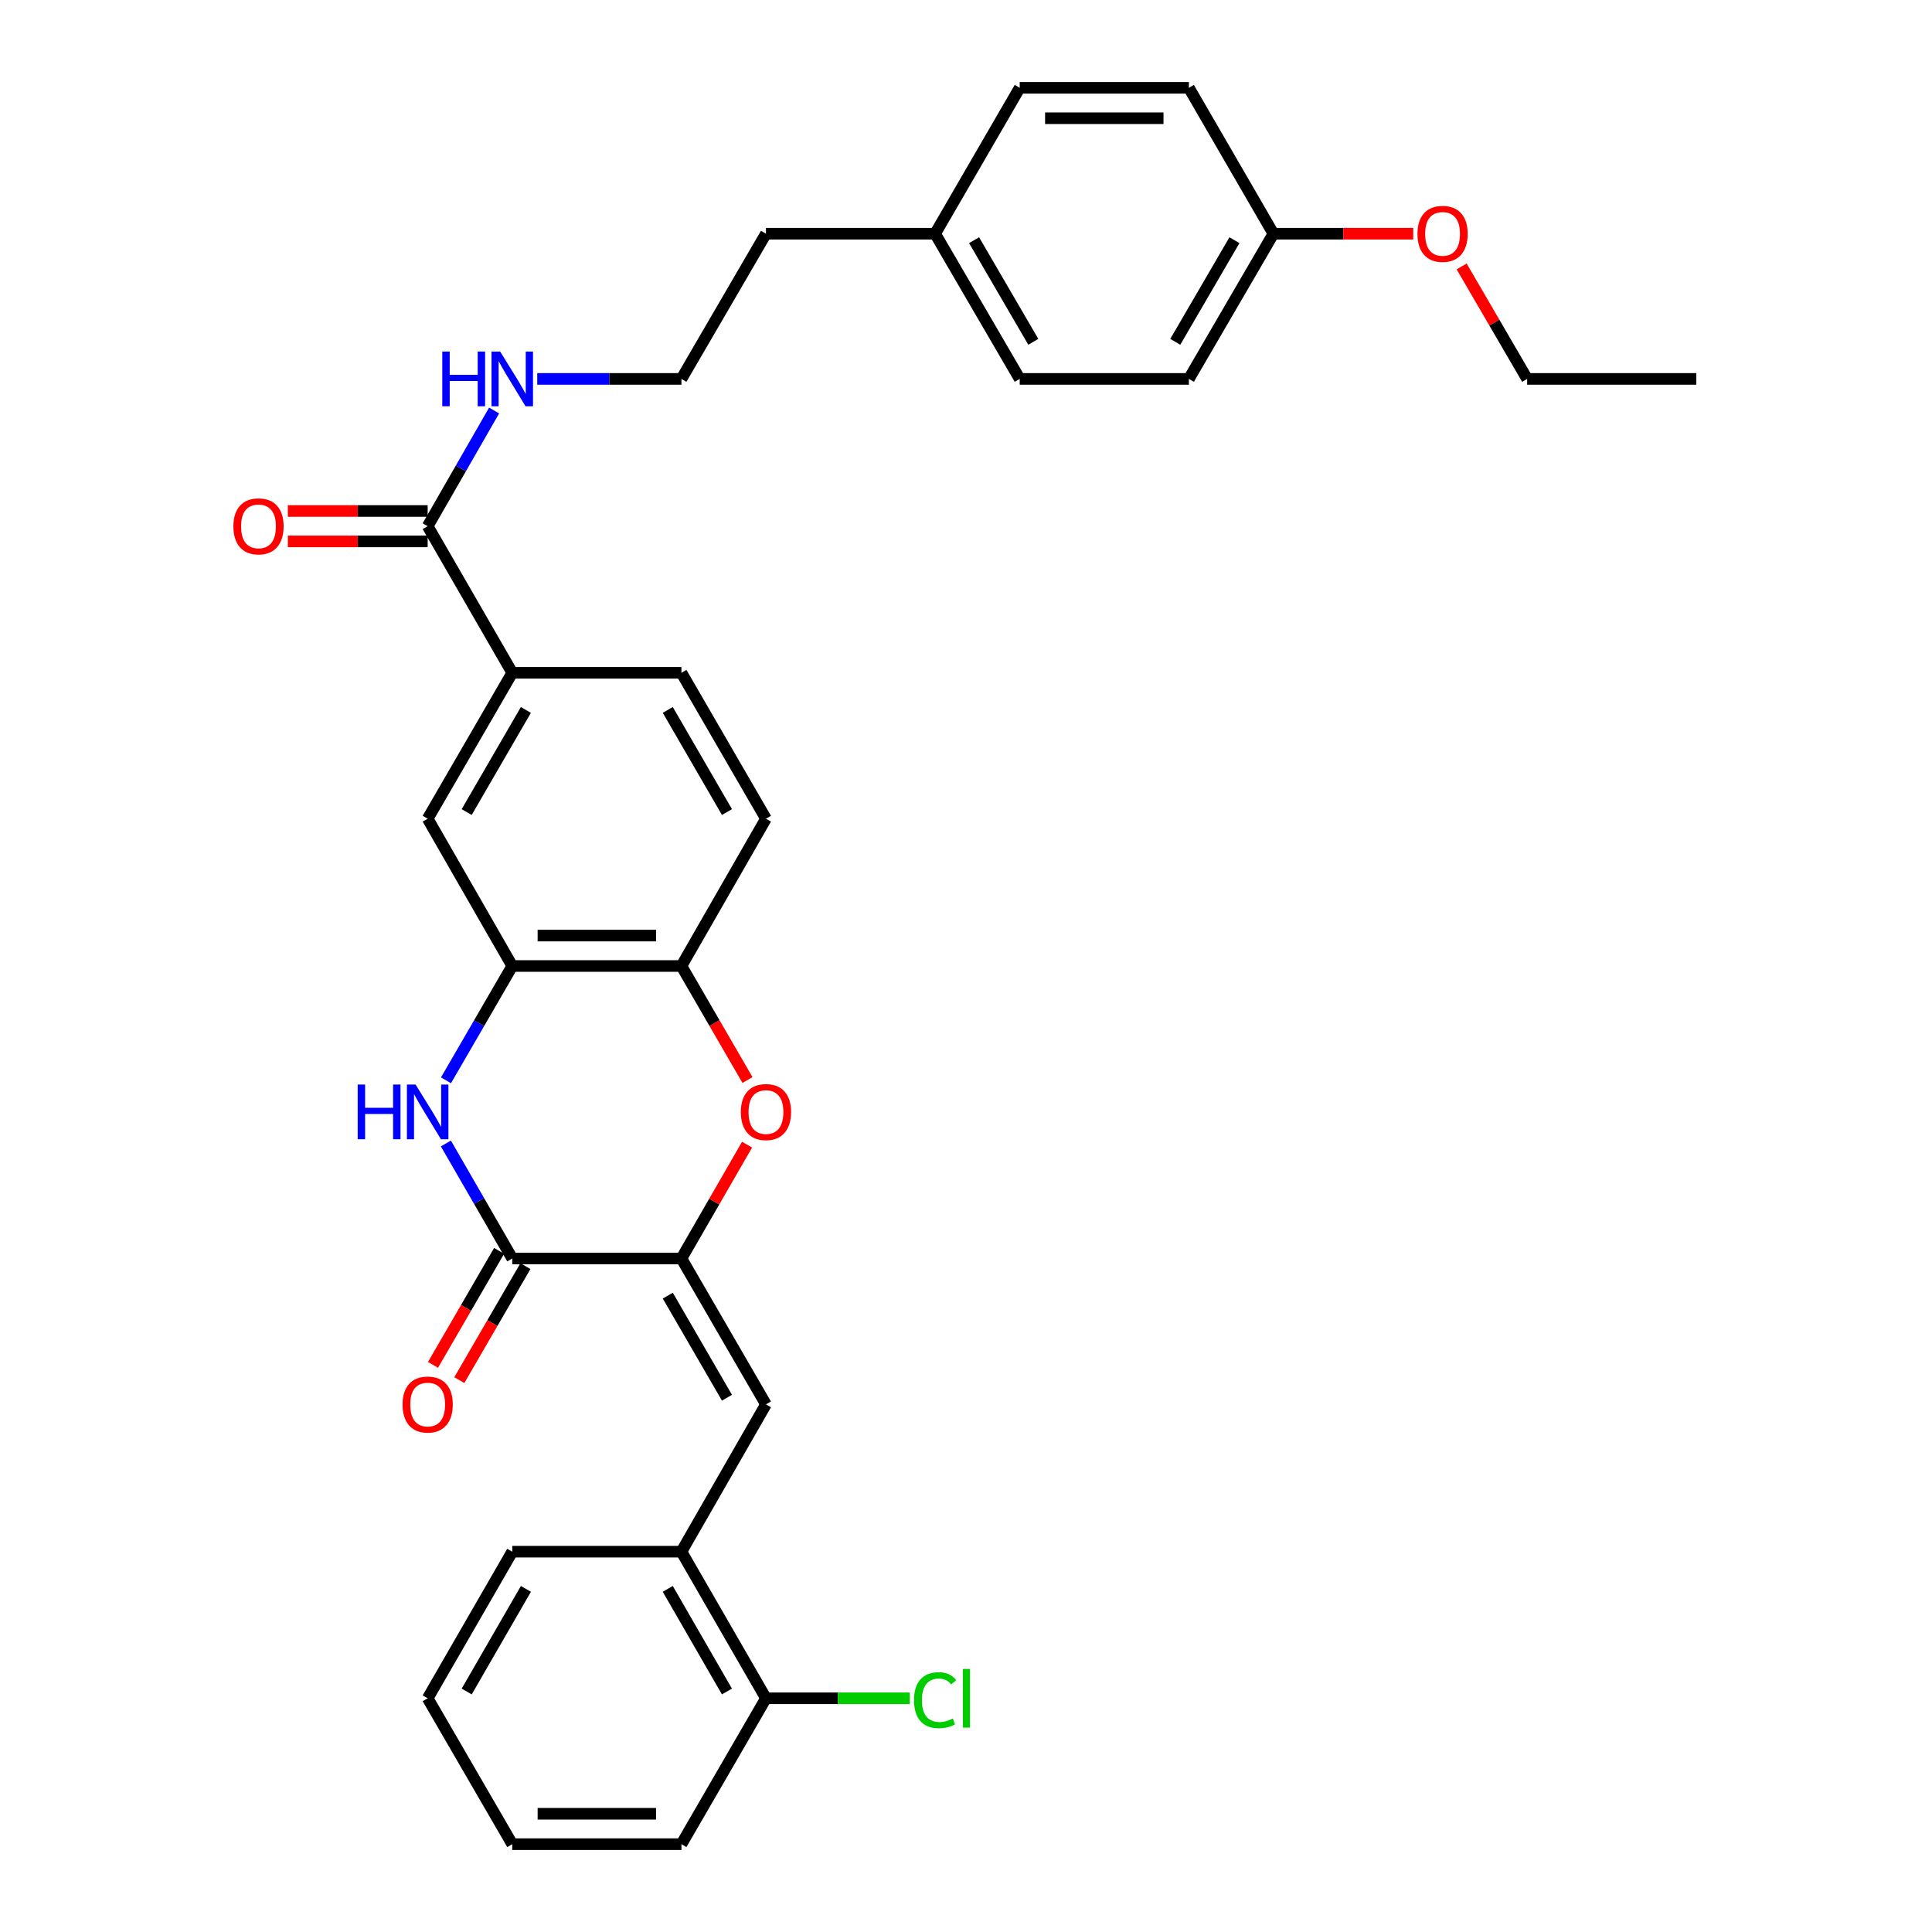 <?xml version='1.0' encoding='iso-8859-1'?>
<svg version='1.1' baseProfile='full'
              xmlns='http://www.w3.org/2000/svg'
                      xmlns:rdkit='http://www.rdkit.org/xml'
                      xmlns:xlink='http://www.w3.org/1999/xlink'
                  xml:space='preserve'
width='1000px' height='1000px' viewBox='0 0 1000 1000'>
<!-- END OF HEADER -->
<rect style='opacity:1.0;fill:#FFFFFF;stroke:none' width='1000' height='1000' x='0' y='0'> </rect>
<path class='bond-0' d='M 352.703,651.396 L 265.145,651.396' style='fill:none;fill-rule:evenodd;stroke:#000000;stroke-width:6px;stroke-linecap:butt;stroke-linejoin:miter;stroke-opacity:1' />
<path class='bond-2' d='M 352.703,651.396 L 369.694,621.93' style='fill:none;fill-rule:evenodd;stroke:#000000;stroke-width:6px;stroke-linecap:butt;stroke-linejoin:miter;stroke-opacity:1' />
<path class='bond-2' d='M 369.694,621.93 L 386.686,592.464' style='fill:none;fill-rule:evenodd;stroke:#FF0000;stroke-width:6px;stroke-linecap:butt;stroke-linejoin:miter;stroke-opacity:1' />
<path class='bond-3' d='M 352.703,651.396 L 396.46,726.901' style='fill:none;fill-rule:evenodd;stroke:#000000;stroke-width:6px;stroke-linecap:butt;stroke-linejoin:miter;stroke-opacity:1' />
<path class='bond-3' d='M 345.645,670.615 L 376.275,723.469' style='fill:none;fill-rule:evenodd;stroke:#000000;stroke-width:6px;stroke-linecap:butt;stroke-linejoin:miter;stroke-opacity:1' />
<path class='bond-1' d='M 265.145,651.396 L 247.971,621.63' style='fill:none;fill-rule:evenodd;stroke:#000000;stroke-width:6px;stroke-linecap:butt;stroke-linejoin:miter;stroke-opacity:1' />
<path class='bond-1' d='M 247.971,621.63 L 230.796,591.864' style='fill:none;fill-rule:evenodd;stroke:#0000FF;stroke-width:6px;stroke-linecap:butt;stroke-linejoin:miter;stroke-opacity:1' />
<path class='bond-10' d='M 258.336,647.447 L 241.229,676.949' style='fill:none;fill-rule:evenodd;stroke:#000000;stroke-width:6px;stroke-linecap:butt;stroke-linejoin:miter;stroke-opacity:1' />
<path class='bond-10' d='M 241.229,676.949 L 224.122,706.45' style='fill:none;fill-rule:evenodd;stroke:#FF0000;stroke-width:6px;stroke-linecap:butt;stroke-linejoin:miter;stroke-opacity:1' />
<path class='bond-10' d='M 271.955,655.344 L 254.848,684.846' style='fill:none;fill-rule:evenodd;stroke:#000000;stroke-width:6px;stroke-linecap:butt;stroke-linejoin:miter;stroke-opacity:1' />
<path class='bond-10' d='M 254.848,684.846 L 237.741,714.348' style='fill:none;fill-rule:evenodd;stroke:#FF0000;stroke-width:6px;stroke-linecap:butt;stroke-linejoin:miter;stroke-opacity:1' />
<path class='bond-32' d='M 230.838,559.172 L 247.991,529.586' style='fill:none;fill-rule:evenodd;stroke:#0000FF;stroke-width:6px;stroke-linecap:butt;stroke-linejoin:miter;stroke-opacity:1' />
<path class='bond-32' d='M 247.991,529.586 L 265.145,500' style='fill:none;fill-rule:evenodd;stroke:#000000;stroke-width:6px;stroke-linecap:butt;stroke-linejoin:miter;stroke-opacity:1' />
<path class='bond-5' d='M 386.898,559.012 L 369.8,529.506' style='fill:none;fill-rule:evenodd;stroke:#FF0000;stroke-width:6px;stroke-linecap:butt;stroke-linejoin:miter;stroke-opacity:1' />
<path class='bond-5' d='M 369.8,529.506 L 352.703,500' style='fill:none;fill-rule:evenodd;stroke:#000000;stroke-width:6px;stroke-linecap:butt;stroke-linejoin:miter;stroke-opacity:1' />
<path class='bond-9' d='M 396.46,726.901 L 352.703,803.15' style='fill:none;fill-rule:evenodd;stroke:#000000;stroke-width:6px;stroke-linecap:butt;stroke-linejoin:miter;stroke-opacity:1' />
<path class='bond-4' d='M 265.145,500 L 352.703,500' style='fill:none;fill-rule:evenodd;stroke:#000000;stroke-width:6px;stroke-linecap:butt;stroke-linejoin:miter;stroke-opacity:1' />
<path class='bond-4' d='M 278.279,484.257 L 339.569,484.257' style='fill:none;fill-rule:evenodd;stroke:#000000;stroke-width:6px;stroke-linecap:butt;stroke-linejoin:miter;stroke-opacity:1' />
<path class='bond-8' d='M 265.145,500 L 221.362,423.76' style='fill:none;fill-rule:evenodd;stroke:#000000;stroke-width:6px;stroke-linecap:butt;stroke-linejoin:miter;stroke-opacity:1' />
<path class='bond-13' d='M 352.703,500 L 396.46,423.76' style='fill:none;fill-rule:evenodd;stroke:#000000;stroke-width:6px;stroke-linecap:butt;stroke-linejoin:miter;stroke-opacity:1' />
<path class='bond-6' d='M 221.362,272.356 L 265.145,348.237' style='fill:none;fill-rule:evenodd;stroke:#000000;stroke-width:6px;stroke-linecap:butt;stroke-linejoin:miter;stroke-opacity:1' />
<path class='bond-11' d='M 221.362,264.484 L 185.178,264.484' style='fill:none;fill-rule:evenodd;stroke:#000000;stroke-width:6px;stroke-linecap:butt;stroke-linejoin:miter;stroke-opacity:1' />
<path class='bond-11' d='M 185.178,264.484 L 148.994,264.484' style='fill:none;fill-rule:evenodd;stroke:#FF0000;stroke-width:6px;stroke-linecap:butt;stroke-linejoin:miter;stroke-opacity:1' />
<path class='bond-11' d='M 221.362,280.227 L 185.178,280.227' style='fill:none;fill-rule:evenodd;stroke:#000000;stroke-width:6px;stroke-linecap:butt;stroke-linejoin:miter;stroke-opacity:1' />
<path class='bond-11' d='M 185.178,280.227 L 148.994,280.227' style='fill:none;fill-rule:evenodd;stroke:#FF0000;stroke-width:6px;stroke-linecap:butt;stroke-linejoin:miter;stroke-opacity:1' />
<path class='bond-15' d='M 221.362,272.356 L 238.556,242.419' style='fill:none;fill-rule:evenodd;stroke:#000000;stroke-width:6px;stroke-linecap:butt;stroke-linejoin:miter;stroke-opacity:1' />
<path class='bond-15' d='M 238.556,242.419 L 255.75,212.482' style='fill:none;fill-rule:evenodd;stroke:#0000FF;stroke-width:6px;stroke-linecap:butt;stroke-linejoin:miter;stroke-opacity:1' />
<path class='bond-7' d='M 265.145,348.237 L 352.703,348.237' style='fill:none;fill-rule:evenodd;stroke:#000000;stroke-width:6px;stroke-linecap:butt;stroke-linejoin:miter;stroke-opacity:1' />
<path class='bond-33' d='M 265.145,348.237 L 221.362,423.76' style='fill:none;fill-rule:evenodd;stroke:#000000;stroke-width:6px;stroke-linecap:butt;stroke-linejoin:miter;stroke-opacity:1' />
<path class='bond-33' d='M 272.198,367.461 L 241.55,420.327' style='fill:none;fill-rule:evenodd;stroke:#000000;stroke-width:6px;stroke-linecap:butt;stroke-linejoin:miter;stroke-opacity:1' />
<path class='bond-12' d='M 352.703,803.15 L 396.46,879.031' style='fill:none;fill-rule:evenodd;stroke:#000000;stroke-width:6px;stroke-linecap:butt;stroke-linejoin:miter;stroke-opacity:1' />
<path class='bond-12' d='M 345.629,822.396 L 376.258,875.513' style='fill:none;fill-rule:evenodd;stroke:#000000;stroke-width:6px;stroke-linecap:butt;stroke-linejoin:miter;stroke-opacity:1' />
<path class='bond-25' d='M 352.703,803.15 L 265.145,803.15' style='fill:none;fill-rule:evenodd;stroke:#000000;stroke-width:6px;stroke-linecap:butt;stroke-linejoin:miter;stroke-opacity:1' />
<path class='bond-16' d='M 396.46,879.031 L 433.684,879.031' style='fill:none;fill-rule:evenodd;stroke:#000000;stroke-width:6px;stroke-linecap:butt;stroke-linejoin:miter;stroke-opacity:1' />
<path class='bond-16' d='M 433.684,879.031 L 470.909,879.031' style='fill:none;fill-rule:evenodd;stroke:#00CC00;stroke-width:6px;stroke-linecap:butt;stroke-linejoin:miter;stroke-opacity:1' />
<path class='bond-27' d='M 396.46,879.031 L 352.703,954.545' style='fill:none;fill-rule:evenodd;stroke:#000000;stroke-width:6px;stroke-linecap:butt;stroke-linejoin:miter;stroke-opacity:1' />
<path class='bond-14' d='M 396.46,423.76 L 352.703,348.237' style='fill:none;fill-rule:evenodd;stroke:#000000;stroke-width:6px;stroke-linecap:butt;stroke-linejoin:miter;stroke-opacity:1' />
<path class='bond-14' d='M 376.275,420.324 L 345.645,367.458' style='fill:none;fill-rule:evenodd;stroke:#000000;stroke-width:6px;stroke-linecap:butt;stroke-linejoin:miter;stroke-opacity:1' />
<path class='bond-23' d='M 278.074,196.124 L 315.389,196.124' style='fill:none;fill-rule:evenodd;stroke:#0000FF;stroke-width:6px;stroke-linecap:butt;stroke-linejoin:miter;stroke-opacity:1' />
<path class='bond-23' d='M 315.389,196.124 L 352.703,196.124' style='fill:none;fill-rule:evenodd;stroke:#000000;stroke-width:6px;stroke-linecap:butt;stroke-linejoin:miter;stroke-opacity:1' />
<path class='bond-17' d='M 659.115,120.969 L 615.358,196.124' style='fill:none;fill-rule:evenodd;stroke:#000000;stroke-width:6px;stroke-linecap:butt;stroke-linejoin:miter;stroke-opacity:1' />
<path class='bond-17' d='M 638.947,124.321 L 608.317,176.93' style='fill:none;fill-rule:evenodd;stroke:#000000;stroke-width:6px;stroke-linecap:butt;stroke-linejoin:miter;stroke-opacity:1' />
<path class='bond-24' d='M 659.115,120.969 L 695.299,120.969' style='fill:none;fill-rule:evenodd;stroke:#000000;stroke-width:6px;stroke-linecap:butt;stroke-linejoin:miter;stroke-opacity:1' />
<path class='bond-24' d='M 695.299,120.969 L 731.484,120.969' style='fill:none;fill-rule:evenodd;stroke:#FF0000;stroke-width:6px;stroke-linecap:butt;stroke-linejoin:miter;stroke-opacity:1' />
<path class='bond-35' d='M 659.115,120.969 L 615.358,45.455' style='fill:none;fill-rule:evenodd;stroke:#000000;stroke-width:6px;stroke-linecap:butt;stroke-linejoin:miter;stroke-opacity:1' />
<path class='bond-18' d='M 484.018,120.969 L 396.46,120.969' style='fill:none;fill-rule:evenodd;stroke:#000000;stroke-width:6px;stroke-linecap:butt;stroke-linejoin:miter;stroke-opacity:1' />
<path class='bond-21' d='M 484.018,120.969 L 527.801,45.455' style='fill:none;fill-rule:evenodd;stroke:#000000;stroke-width:6px;stroke-linecap:butt;stroke-linejoin:miter;stroke-opacity:1' />
<path class='bond-22' d='M 484.018,120.969 L 527.801,196.124' style='fill:none;fill-rule:evenodd;stroke:#000000;stroke-width:6px;stroke-linecap:butt;stroke-linejoin:miter;stroke-opacity:1' />
<path class='bond-22' d='M 504.188,124.317 L 534.836,176.926' style='fill:none;fill-rule:evenodd;stroke:#000000;stroke-width:6px;stroke-linecap:butt;stroke-linejoin:miter;stroke-opacity:1' />
<path class='bond-19' d='M 615.358,45.455 L 527.801,45.455' style='fill:none;fill-rule:evenodd;stroke:#000000;stroke-width:6px;stroke-linecap:butt;stroke-linejoin:miter;stroke-opacity:1' />
<path class='bond-19' d='M 602.225,61.198 L 540.934,61.198' style='fill:none;fill-rule:evenodd;stroke:#000000;stroke-width:6px;stroke-linecap:butt;stroke-linejoin:miter;stroke-opacity:1' />
<path class='bond-20' d='M 615.358,196.124 L 527.801,196.124' style='fill:none;fill-rule:evenodd;stroke:#000000;stroke-width:6px;stroke-linecap:butt;stroke-linejoin:miter;stroke-opacity:1' />
<path class='bond-26' d='M 352.703,196.124 L 396.46,120.969' style='fill:none;fill-rule:evenodd;stroke:#000000;stroke-width:6px;stroke-linecap:butt;stroke-linejoin:miter;stroke-opacity:1' />
<path class='bond-28' d='M 756.538,137.903 L 773.497,167.014' style='fill:none;fill-rule:evenodd;stroke:#FF0000;stroke-width:6px;stroke-linecap:butt;stroke-linejoin:miter;stroke-opacity:1' />
<path class='bond-28' d='M 773.497,167.014 L 790.456,196.124' style='fill:none;fill-rule:evenodd;stroke:#000000;stroke-width:6px;stroke-linecap:butt;stroke-linejoin:miter;stroke-opacity:1' />
<path class='bond-30' d='M 265.145,803.15 L 221.362,879.031' style='fill:none;fill-rule:evenodd;stroke:#000000;stroke-width:6px;stroke-linecap:butt;stroke-linejoin:miter;stroke-opacity:1' />
<path class='bond-30' d='M 272.214,822.4 L 241.566,875.517' style='fill:none;fill-rule:evenodd;stroke:#000000;stroke-width:6px;stroke-linecap:butt;stroke-linejoin:miter;stroke-opacity:1' />
<path class='bond-34' d='M 352.703,954.545 L 265.145,954.545' style='fill:none;fill-rule:evenodd;stroke:#000000;stroke-width:6px;stroke-linecap:butt;stroke-linejoin:miter;stroke-opacity:1' />
<path class='bond-34' d='M 339.569,938.802 L 278.279,938.802' style='fill:none;fill-rule:evenodd;stroke:#000000;stroke-width:6px;stroke-linecap:butt;stroke-linejoin:miter;stroke-opacity:1' />
<path class='bond-29' d='M 790.456,196.124 L 878.013,196.124' style='fill:none;fill-rule:evenodd;stroke:#000000;stroke-width:6px;stroke-linecap:butt;stroke-linejoin:miter;stroke-opacity:1' />
<path class='bond-31' d='M 221.362,879.031 L 265.145,954.545' style='fill:none;fill-rule:evenodd;stroke:#000000;stroke-width:6px;stroke-linecap:butt;stroke-linejoin:miter;stroke-opacity:1' />
<path  class='atom-2' d='M 185.142 561.354
L 188.982 561.354
L 188.982 573.394
L 203.462 573.394
L 203.462 561.354
L 207.302 561.354
L 207.302 589.674
L 203.462 589.674
L 203.462 576.594
L 188.982 576.594
L 188.982 589.674
L 185.142 589.674
L 185.142 561.354
' fill='#0000FF'/>
<path  class='atom-2' d='M 215.102 561.354
L 224.382 576.354
Q 225.302 577.834, 226.782 580.514
Q 228.262 583.194, 228.342 583.354
L 228.342 561.354
L 232.102 561.354
L 232.102 589.674
L 228.222 589.674
L 218.262 573.274
Q 217.102 571.354, 215.862 569.154
Q 214.662 566.954, 214.302 566.274
L 214.302 589.674
L 210.622 589.674
L 210.622 561.354
L 215.102 561.354
' fill='#0000FF'/>
<path  class='atom-3' d='M 383.46 575.594
Q 383.46 568.794, 386.82 564.994
Q 390.18 561.194, 396.46 561.194
Q 402.74 561.194, 406.1 564.994
Q 409.46 568.794, 409.46 575.594
Q 409.46 582.474, 406.06 586.394
Q 402.66 590.274, 396.46 590.274
Q 390.22 590.274, 386.82 586.394
Q 383.46 582.514, 383.46 575.594
M 396.46 587.074
Q 400.78 587.074, 403.1 584.194
Q 405.46 581.274, 405.46 575.594
Q 405.46 570.034, 403.1 567.234
Q 400.78 564.394, 396.46 564.394
Q 392.14 564.394, 389.78 567.194
Q 387.46 569.994, 387.46 575.594
Q 387.46 581.314, 389.78 584.194
Q 392.14 587.074, 396.46 587.074
' fill='#FF0000'/>
<path  class='atom-11' d='M 208.362 726.981
Q 208.362 720.181, 211.722 716.381
Q 215.082 712.581, 221.362 712.581
Q 227.642 712.581, 231.002 716.381
Q 234.362 720.181, 234.362 726.981
Q 234.362 733.861, 230.962 737.781
Q 227.562 741.661, 221.362 741.661
Q 215.122 741.661, 211.722 737.781
Q 208.362 733.901, 208.362 726.981
M 221.362 738.461
Q 225.682 738.461, 228.002 735.581
Q 230.362 732.661, 230.362 726.981
Q 230.362 721.421, 228.002 718.621
Q 225.682 715.781, 221.362 715.781
Q 217.042 715.781, 214.682 718.581
Q 212.362 721.381, 212.362 726.981
Q 212.362 732.701, 214.682 735.581
Q 217.042 738.461, 221.362 738.461
' fill='#FF0000'/>
<path  class='atom-12' d='M 120.805 272.436
Q 120.805 265.636, 124.165 261.836
Q 127.525 258.036, 133.805 258.036
Q 140.085 258.036, 143.445 261.836
Q 146.805 265.636, 146.805 272.436
Q 146.805 279.316, 143.405 283.236
Q 140.005 287.116, 133.805 287.116
Q 127.565 287.116, 124.165 283.236
Q 120.805 279.356, 120.805 272.436
M 133.805 283.916
Q 138.125 283.916, 140.445 281.036
Q 142.805 278.116, 142.805 272.436
Q 142.805 266.876, 140.445 264.076
Q 138.125 261.236, 133.805 261.236
Q 129.485 261.236, 127.125 264.036
Q 124.805 266.836, 124.805 272.436
Q 124.805 278.156, 127.125 281.036
Q 129.485 283.916, 133.805 283.916
' fill='#FF0000'/>
<path  class='atom-16' d='M 228.925 181.964
L 232.765 181.964
L 232.765 194.004
L 247.245 194.004
L 247.245 181.964
L 251.085 181.964
L 251.085 210.284
L 247.245 210.284
L 247.245 197.204
L 232.765 197.204
L 232.765 210.284
L 228.925 210.284
L 228.925 181.964
' fill='#0000FF'/>
<path  class='atom-16' d='M 258.885 181.964
L 268.165 196.964
Q 269.085 198.444, 270.565 201.124
Q 272.045 203.804, 272.125 203.964
L 272.125 181.964
L 275.885 181.964
L 275.885 210.284
L 272.005 210.284
L 262.045 193.884
Q 260.885 191.964, 259.645 189.764
Q 258.445 187.564, 258.085 186.884
L 258.085 210.284
L 254.405 210.284
L 254.405 181.964
L 258.885 181.964
' fill='#0000FF'/>
<path  class='atom-17' d='M 473.098 880.011
Q 473.098 872.971, 476.378 869.291
Q 479.698 865.571, 485.978 865.571
Q 491.818 865.571, 494.938 869.691
L 492.298 871.851
Q 490.018 868.851, 485.978 868.851
Q 481.698 868.851, 479.418 871.731
Q 477.178 874.571, 477.178 880.011
Q 477.178 885.611, 479.498 888.491
Q 481.858 891.371, 486.418 891.371
Q 489.538 891.371, 493.178 889.491
L 494.298 892.491
Q 492.818 893.451, 490.578 894.011
Q 488.338 894.571, 485.858 894.571
Q 479.698 894.571, 476.378 890.811
Q 473.098 887.051, 473.098 880.011
' fill='#00CC00'/>
<path  class='atom-17' d='M 498.378 863.851
L 502.058 863.851
L 502.058 894.211
L 498.378 894.211
L 498.378 863.851
' fill='#00CC00'/>
<path  class='atom-25' d='M 733.673 121.049
Q 733.673 114.249, 737.033 110.449
Q 740.393 106.649, 746.673 106.649
Q 752.953 106.649, 756.313 110.449
Q 759.673 114.249, 759.673 121.049
Q 759.673 127.929, 756.273 131.849
Q 752.873 135.729, 746.673 135.729
Q 740.433 135.729, 737.033 131.849
Q 733.673 127.969, 733.673 121.049
M 746.673 132.529
Q 750.993 132.529, 753.313 129.649
Q 755.673 126.729, 755.673 121.049
Q 755.673 115.489, 753.313 112.689
Q 750.993 109.849, 746.673 109.849
Q 742.353 109.849, 739.993 112.649
Q 737.673 115.449, 737.673 121.049
Q 737.673 126.769, 739.993 129.649
Q 742.353 132.529, 746.673 132.529
' fill='#FF0000'/>
</svg>

